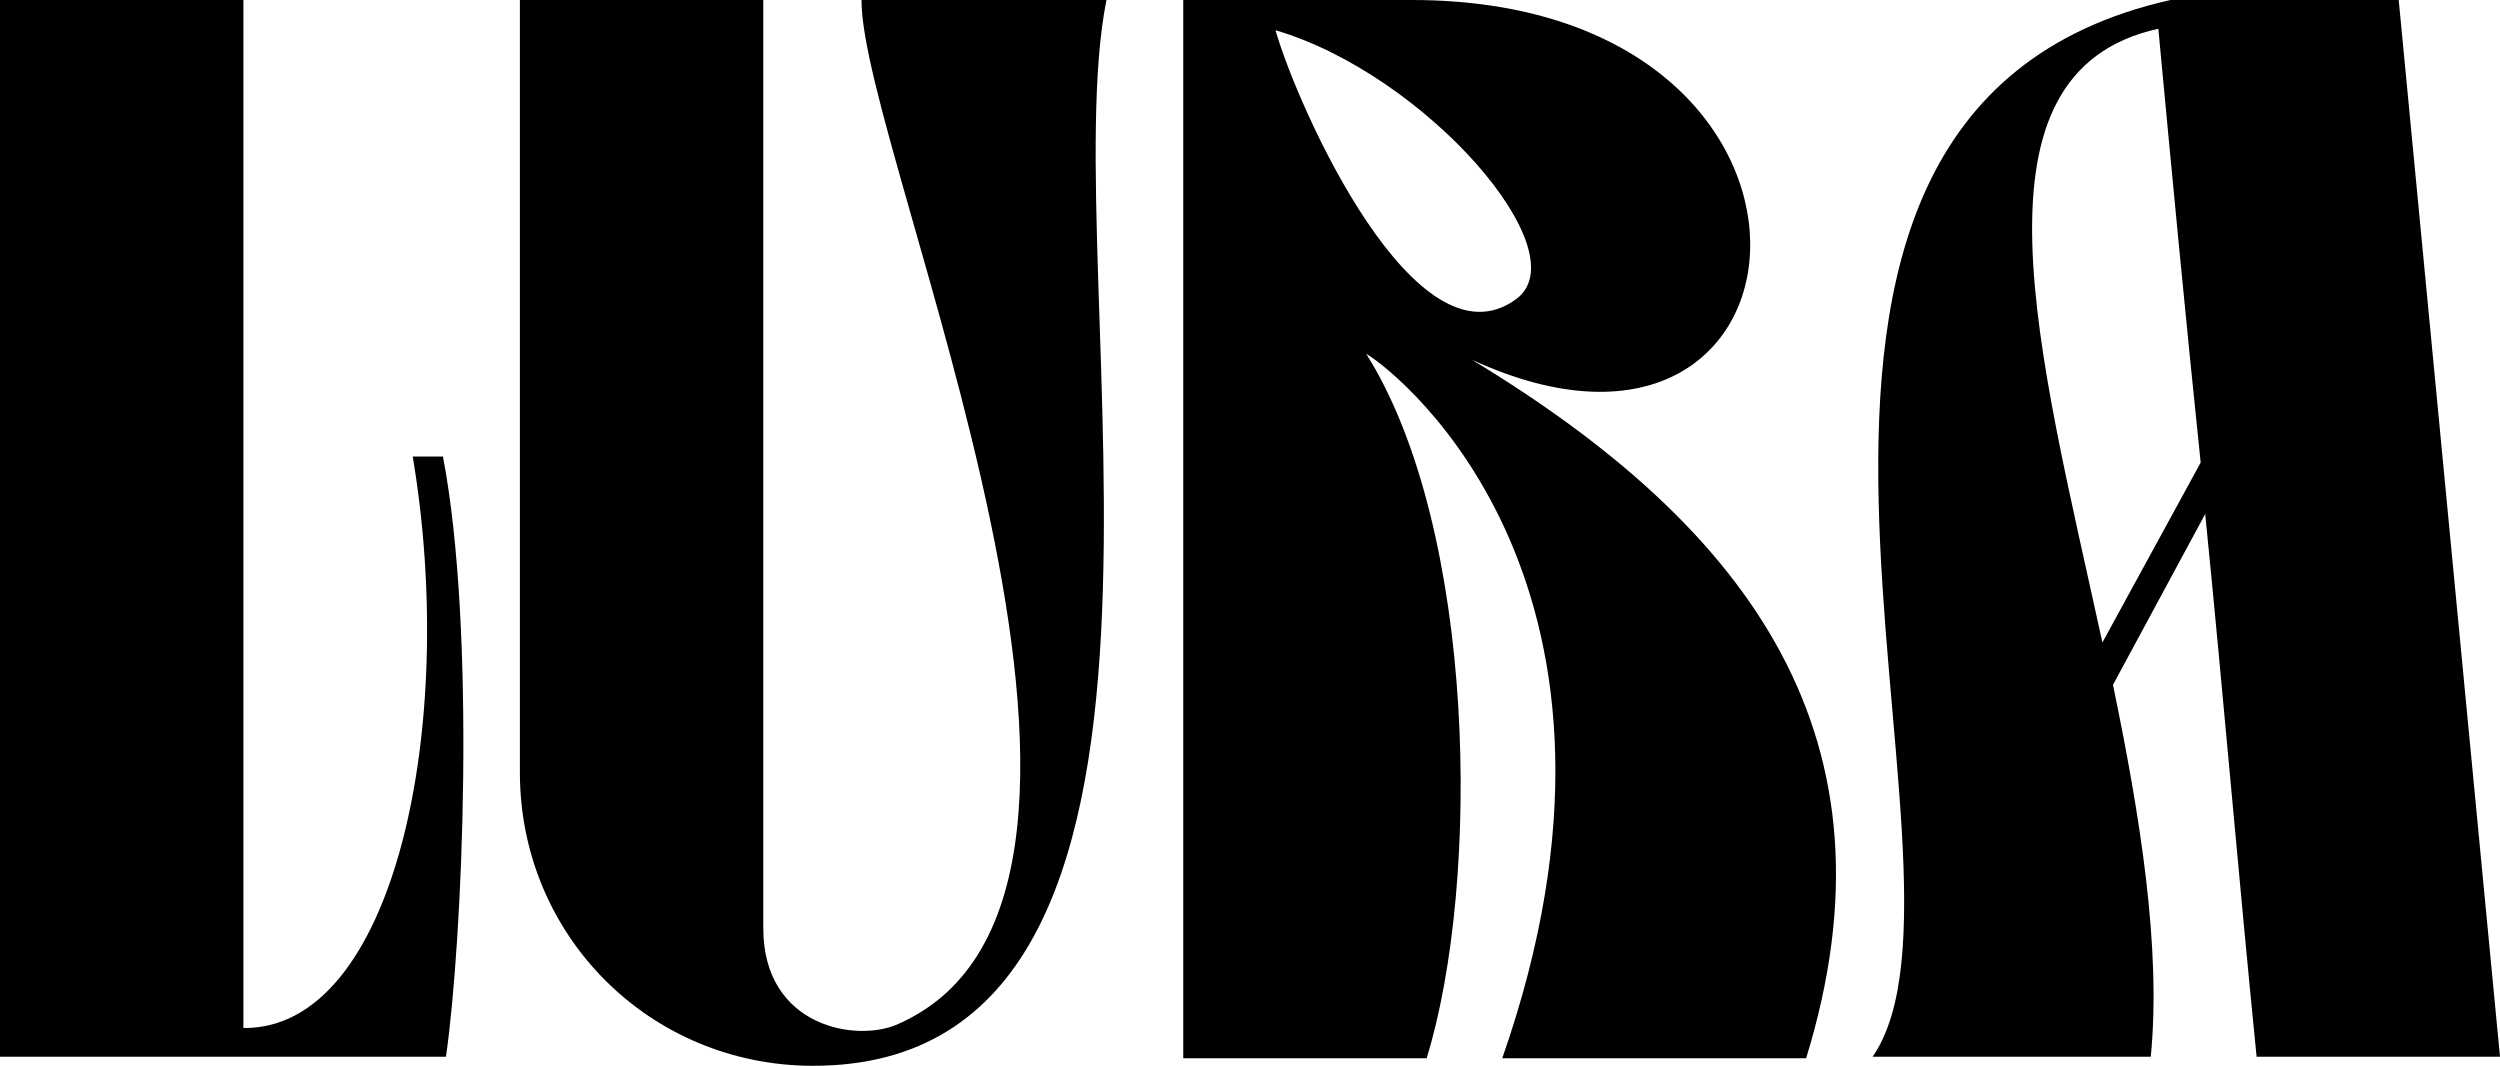<svg xmlns="http://www.w3.org/2000/svg" fill="none" viewBox="0 0 1920 819" height="819" width="1920">
<path fill="black" d="M316.966 350.636H340.187C365.73 484.157 355.28 722.171 342.509 811.572H0V0H186.929V22.06C186.929 278.651 186.929 532.921 186.929 789.512C303.033 790.673 351.797 557.303 316.966 350.636Z"></path>
<path fill="black" d="M399.273 0H586.202V712.883C586.202 789.512 659.348 801.123 690.696 786.029C915.939 685.018 660.509 114.944 661.67 0C734.816 0 775.453 0 849.76 0C807.962 208.988 955.415 818.538 624.516 818.538C499.123 818.538 399.273 718.688 399.273 593.295V0Z"></path>
<path fill="black" d="M1084.06 0C1440.51 0 1405.67 402.883 1130.51 276.329C1345.3 406.366 1462.57 567.752 1387.1 812.733H1153.73C1279.12 453.969 1078.26 289.101 1049.23 271.685C1133.99 406.366 1137.47 676.89 1095.67 812.733H908.746V0H1084.06ZM1164.18 229.887C1214.1 193.895 1094.51 56.891 979.57 23.221C996.986 83.595 1087.55 285.618 1164.18 229.887Z"></path>
<path fill="black" d="M1842.21 0L1920 811.572H1733.07C1719.14 672.246 1707.53 534.082 1693.6 394.756L1622.77 525.954C1643.67 626.965 1659.93 727.976 1651.8 811.572C1630.9 811.572 1459.06 811.572 1438.17 811.572C1536.85 668.763 1275.62 88.24 1666.89 0H1842.21ZM1614.64 493.445L1690.11 355.28C1678.5 243.82 1668.05 133.52 1657.6 22.06C1505.51 55.73 1565.88 269.363 1614.64 493.445Z"></path>
</svg>

